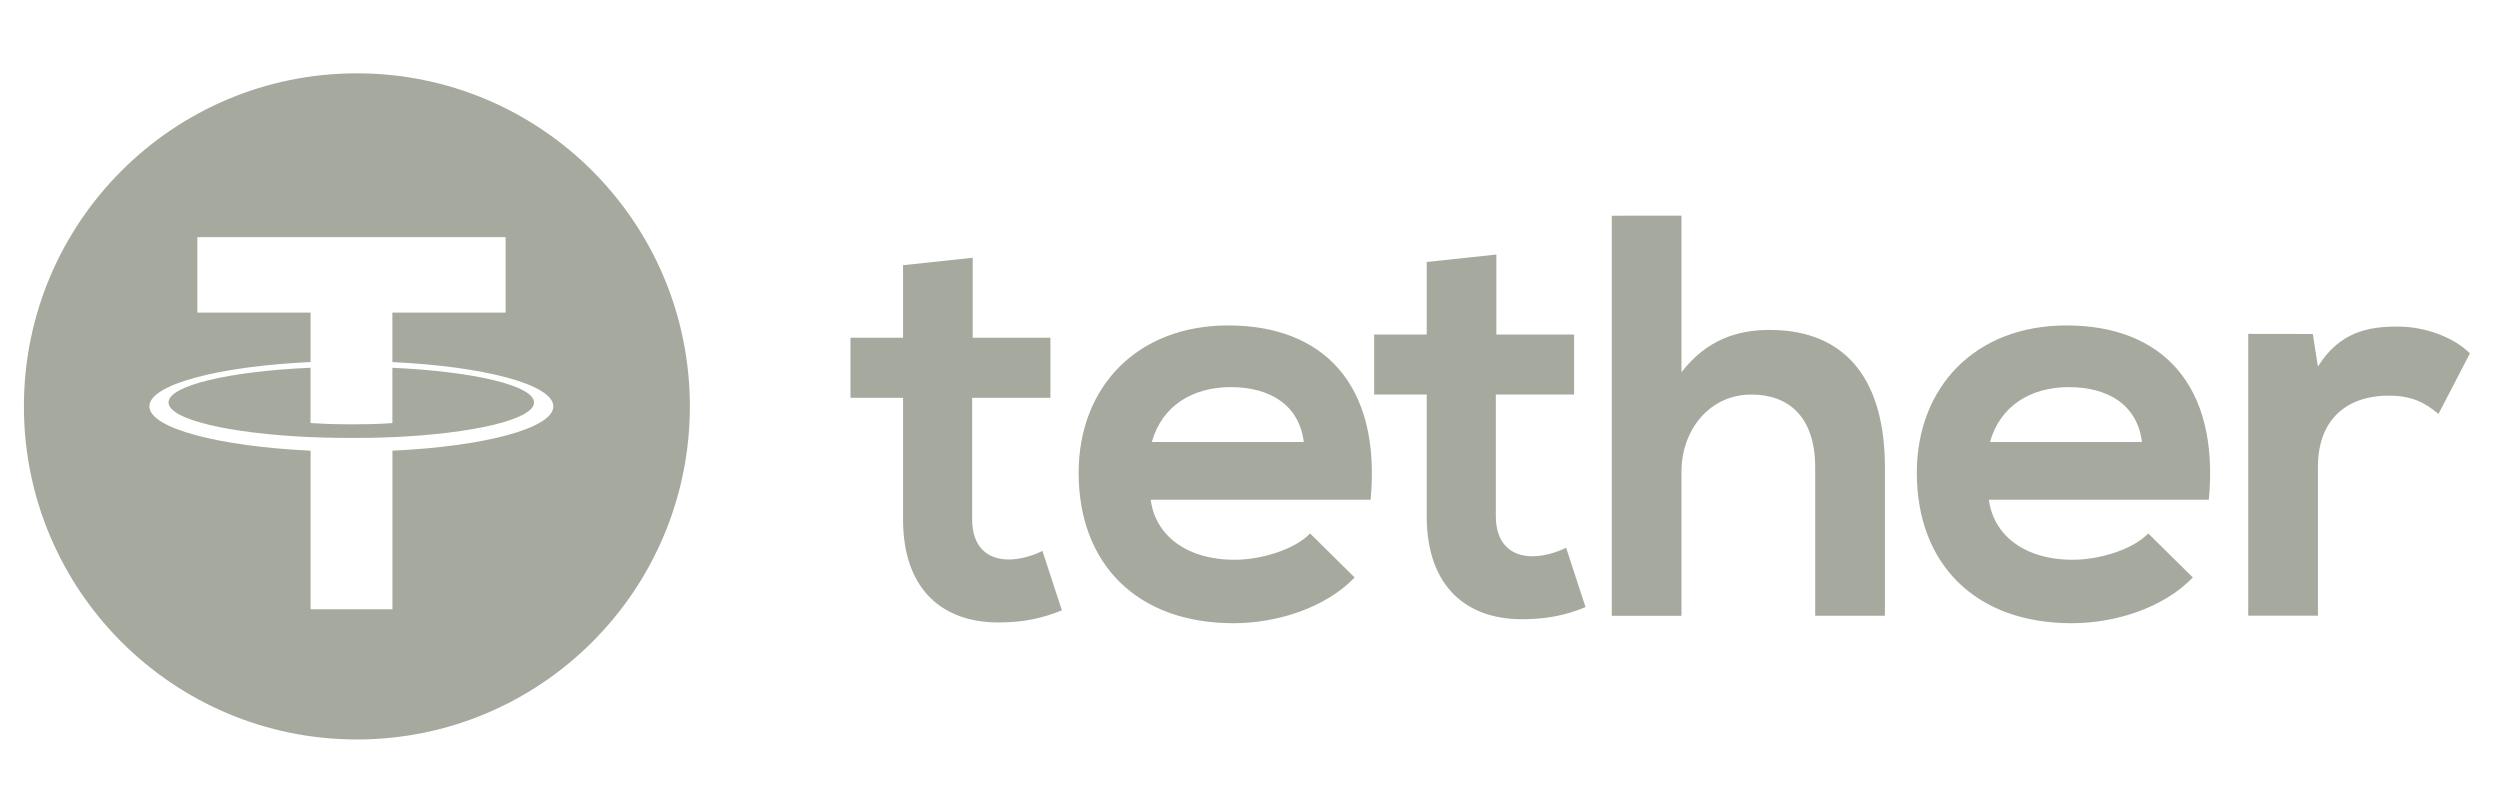 <?xml version="1.0" encoding="UTF-8"?>
<svg xmlns="http://www.w3.org/2000/svg" width="1457" height="465" viewBox="0 0 1457 465" fill="none">
  <path fill-rule="evenodd" clip-rule="evenodd" d="M402.047 236.847C402.047 344.054 315.164 430.962 207.988 430.962C100.813 430.962 13.93 344.054 13.93 236.847C13.93 129.641 100.813 42.733 207.988 42.733C315.164 42.733 402.047 129.641 402.047 236.847ZM228.673 254.729V254.76V254.792C275.94 252.669 311.226 244.43 311.226 234.569C311.226 224.707 275.971 216.468 228.673 214.346V246.553C227.301 246.677 219.938 247.302 205.212 247.302C192.95 247.302 184.059 246.771 180.97 246.553V214.315C133.61 216.406 98.23 224.676 98.23 234.538C98.23 244.43 133.578 252.669 180.97 254.76V254.729C184.027 254.885 192.67 255.228 204.993 255.228C220.406 255.228 227.332 254.823 228.673 254.729ZM228.673 182.17V211.007L228.705 211.038C282.242 213.503 322.489 224.145 322.489 236.847C322.489 249.58 282.242 260.191 228.705 262.656V355.094H181.001V262.656C127.401 260.159 87.061 249.549 87.061 236.816C87.061 224.083 127.37 213.472 181.001 211.007V182.17H115.015V138.198H294.66V182.17H228.673Z" fill="#A6A99D"></path>
  <path d="M566.888 150.214V196.839H612.189V231.823H566.576V302.759C566.576 318.426 575.218 326.072 587.885 326.072C594.218 326.072 601.55 324.074 607.54 321.078L618.866 355.719C607.228 360.369 597.557 362.366 585.233 362.71C549.603 364.052 526.298 343.735 526.298 302.759V231.823H495.66V196.839H526.298V154.552L566.888 150.214ZM1347.9 194.654L1350.89 213.629C1363.56 193.312 1380.53 190.316 1397.19 190.316C1414.16 190.316 1430.48 196.964 1439.47 205.952L1421.15 241.248C1412.82 234.257 1405.18 230.575 1391.86 230.575C1370.55 230.575 1350.89 241.903 1350.89 272.206V358.809H1310.27V194.592L1347.9 194.654ZM1248.34 257.601C1245.69 236.286 1229.03 225.613 1205.72 225.613C1183.76 225.613 1165.76 236.286 1159.77 257.601H1248.34ZM1159.11 291.243C1161.76 311.56 1179.42 326.228 1208.06 326.228C1223.04 326.228 1242.69 320.548 1252.02 310.904L1277.98 336.557C1260.66 354.533 1232.37 363.209 1207.38 363.209C1150.78 363.209 1117.12 328.225 1117.12 275.608C1117.12 225.644 1151.09 189.661 1204.38 189.661C1259.32 189.661 1293.64 223.647 1287.31 291.243H1159.11ZM979.964 125.685V216.937C994.628 197.962 1012.6 192.283 1031.26 192.283C1077.87 192.283 1098.52 223.928 1098.52 272.238V358.84H1057.9V272.581C1057.9 242.59 1042.24 229.951 1020.59 229.951C996.594 229.951 979.964 250.267 979.964 274.921V358.871H939.343V125.716L979.964 125.685ZM872.078 148.342V194.966H917.379V229.951H871.766V300.887C871.766 316.553 880.439 324.199 893.075 324.199C899.408 324.199 906.74 322.202 912.73 319.206L924.056 353.847C912.418 358.497 902.747 360.494 890.423 360.837C854.793 362.179 831.488 341.832 831.488 300.887V229.951H800.85V194.966H831.488V152.68L872.078 148.342ZM759.855 257.601C757.203 236.286 740.542 225.613 717.236 225.613C695.272 225.613 677.27 236.286 671.28 257.601H759.855ZM670.625 291.243C673.277 311.56 690.936 326.228 719.576 326.228C734.552 326.228 754.207 320.548 763.536 310.904L789.494 336.557C772.178 354.533 743.881 363.209 718.89 363.209C662.264 363.209 628.631 328.225 628.631 275.608C628.631 225.644 662.607 189.661 715.864 189.661C770.805 189.661 805.093 223.647 798.791 291.243H670.625Z" fill="#A6A99D"></path>
</svg>
